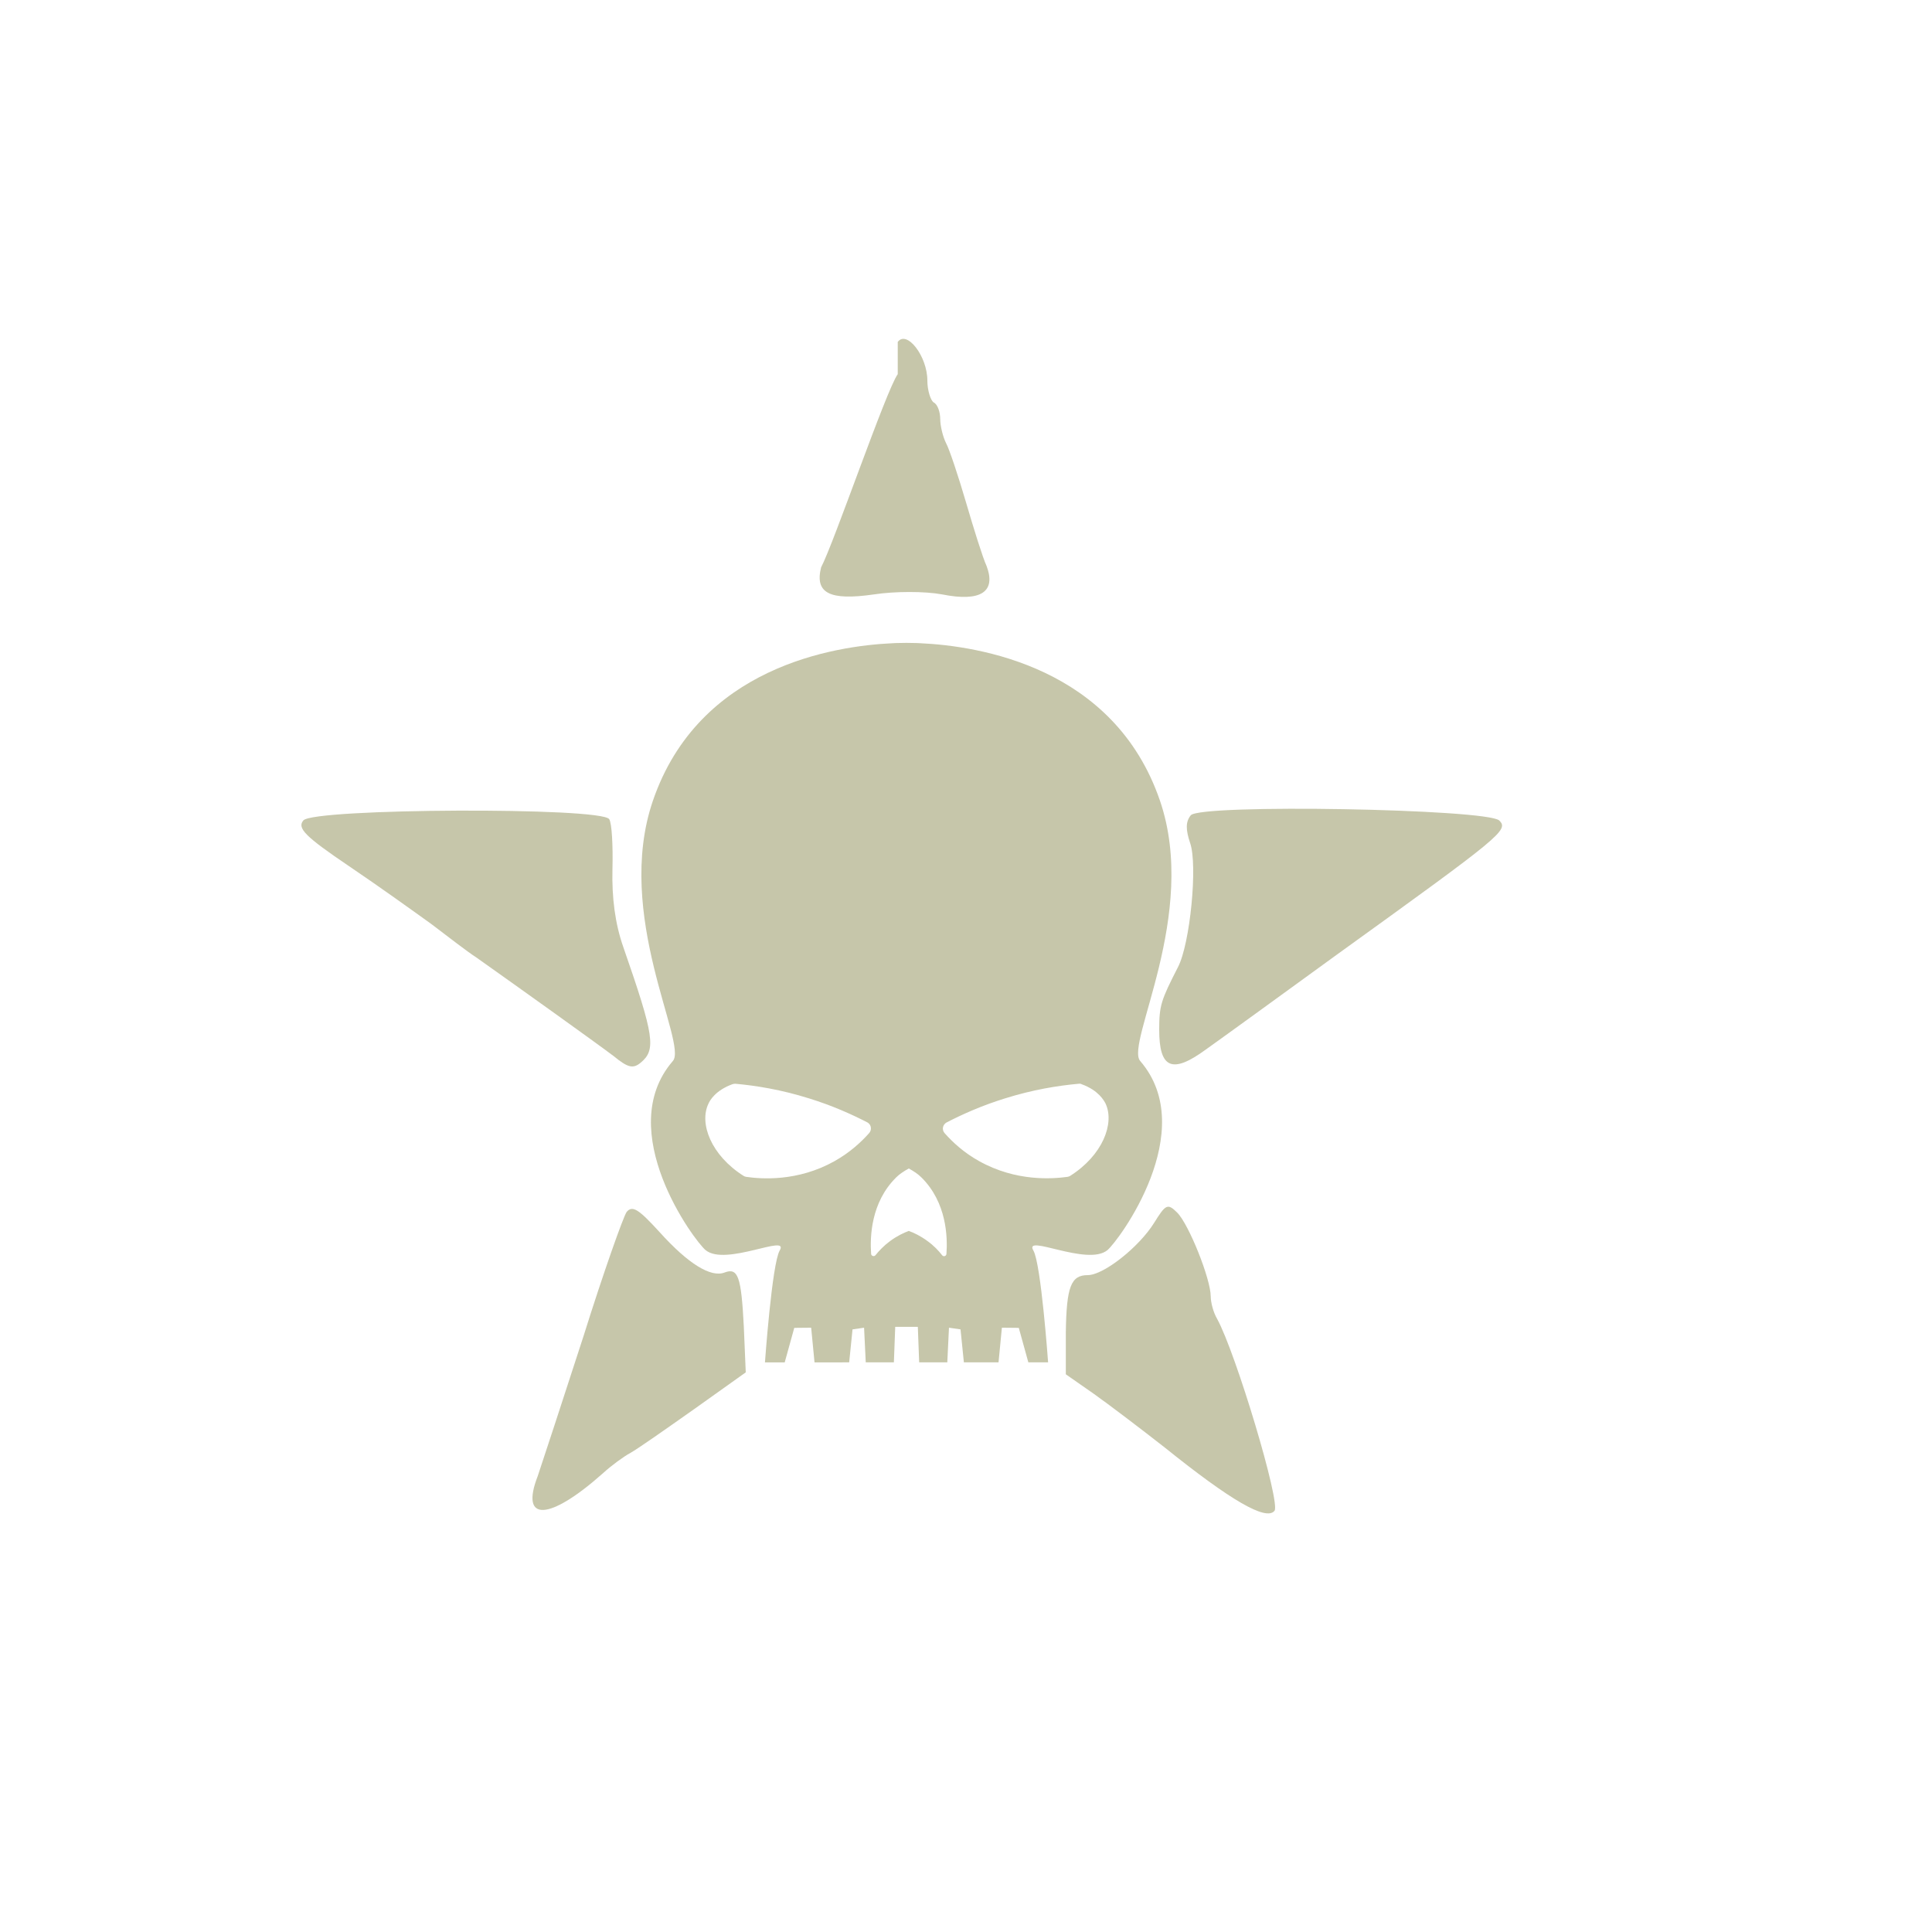 <svg version="1.0" width="300pt" height="300pt" viewBox="0 0 300 300" preserveAspectRatio="xMidYMid meet" id="svg50"
    xmlns="http://www.w3.org/2000/svg" xmlns:svg="http://www.w3.org/2000/svg">
    <g transform="translate(-30,300) scale(0.1,-0.1)" fill="#C6C6AA" stroke="none" id="g48" >
        <path
            d="M1694 2419 c-18 -25 -99 -262 -119 -300 -10 -40 13 -52 82 -42 33 5 79 5 106 0 60 -12 84 4 69 44 -6 13 -20 58 -32 99 -12 41 -26 83 -31 92 -5 10 -9 27 -9 37 0 11 -4 23 -10 26 -5 3 -10 19 -10 34 0 38 -32 79 -46 60z"
            id="path18" />
        <path
            d="M2149 1734 c-8 -10 -8 -22 -1 -43 12 -34 0 -157 -19 -193 -26 -51 -29 -59 -29 -97 0 -60 20 -69 72 -31 24 17 115 83 203 147 258 186 268 194 253 209 -20 18 -464 26 -479 8z"
            id="path32" />
        <path
            d="M771 1726 c-10 -12 3 -25 71 -71 46 -31 103 -72 128 -90 25 -19 56 -43 70 -52 72 -51 188 -134 213 -153 22 -18 30 -20 42 -10 24 20 21 41 -27 179 -13 37 -18 77 -17 121 1 37 -1 72 -5 78 -12 19 -460 17 -475 -2z"
            id="path34" />
        <path
            d="M1273 1118 c-5 -7 -36 -94 -67 -193 -32 -99 -64 -196 -71 -217 -28 -72 18 -70 102 5 12 11 31 25 42 31 11 6 55 37 99 68 l80 57 -3 71 c-4 78 -9 92 -30 84 -21 -8 -56 13 -101 63 -32 35 -42 42 -51 31z"
            id="path42" />
        <path
            d="M2092 1101 c-23 -37 -78 -81 -103 -81 -26 0 -33 -18 -34 -89 l0 -65 43 -30 c24 -17 74 -55 111 -84 102 -82 157 -114 170 -98 10 12 -60 245 -89 298 -6 10 -10 26 -10 35 0 27 -34 112 -52 130 -15 15 -18 13 -36 -16z"
            id="path44" />
    </g>
    <path fill="#C6C6AA" transform="translate(12,27) scale(0.26,0.26)" d="M646.6,374.3c-27.4-79.9-108.2-92.4-143.2-94c0,0-3-0.2-8.1-0.2c-0.1,0-0.1,0-0.1,0c-0.1,0-0.1,0-0.1,0
		c-5.1,0-8.1,0.2-8.1,0.2c-34.9,1.6-115.8,14.1-143.2,94c-23.4,68.2,20.9,145.2,11.9,155.5c-36,41.6,12.9,107.6,19.6,113
		c12,9.8,50.3-10.1,44.2,0.2c-4.6,7.8-8.8,66.8-8.8,66.8h11.8l5.7-20.6l10.1-0.1l2,20.7H461l2-19.7l6.9-1l1,20.7h16.8l0.8-21.2H502
		l0.8,21.2h16.8l1-20.7l6.9,1l2,19.7h20.7l2-20.7l10.1,0.1l5.7,20.6h11.8c0,0-4.2-59-8.8-66.8c-6-10.3,32.2,9.6,44.2-0.2
		c6.7-5.5,55.5-71.4,19.6-113C625.7,519.4,669.9,442.4,646.6,374.3z M472.9,572.9c-4.7,5.3-11.4,11.5-20.6,16.7
		c-22.1,12.4-43.9,10.7-52.8,9.4c-0.6-0.1-1.2-0.3-1.6-0.6c-19.3-12.2-26.7-31.3-20.9-43.2c0.8-1.8,4.1-7.8,14.2-11.5
		c0.6-0.2,1.2-0.3,1.8-0.3c12.2,1.1,27.4,3.5,44.2,8.8c13.6,4.2,25.2,9.4,34.7,14.3C474.2,567.8,474.7,570.9,472.9,572.9z
		 M519.1,645c-0.1,1.4-1.8,1.9-2.6,0.8c-2.1-2.7-4.9-5.7-8.8-8.5c-4.1-3-8-4.9-11.1-6c-3,1.1-7,3-11.1,6c-3.8,2.8-6.7,5.9-8.8,8.5
		c-0.8,1-2.5,0.5-2.6-0.8c-0.7-10.1-0.2-30.7,15-45.7c2-2,4.5-3.6,7.5-5.3c2.9,1.6,5.5,3.3,7.5,5.3C519.3,614.3,519.8,635,519.1,645
		z M593,598.4c-0.5,0.3-1,0.5-1.6,0.6c-8.8,1.2-30.6,3-52.8-9.4c-9.2-5.1-15.9-11.4-20.6-16.7c-1.8-2-1.2-5.1,1.2-6.4
		c9.5-4.9,21.1-10.1,34.7-14.3c16.8-5.3,32-7.7,44.2-8.8c0.6-0.1,1.2,0,1.8,0.3c10.1,3.7,13.3,9.8,14.2,11.5
		C619.7,567.1,612.3,586.2,593,598.4z" />
</svg>
